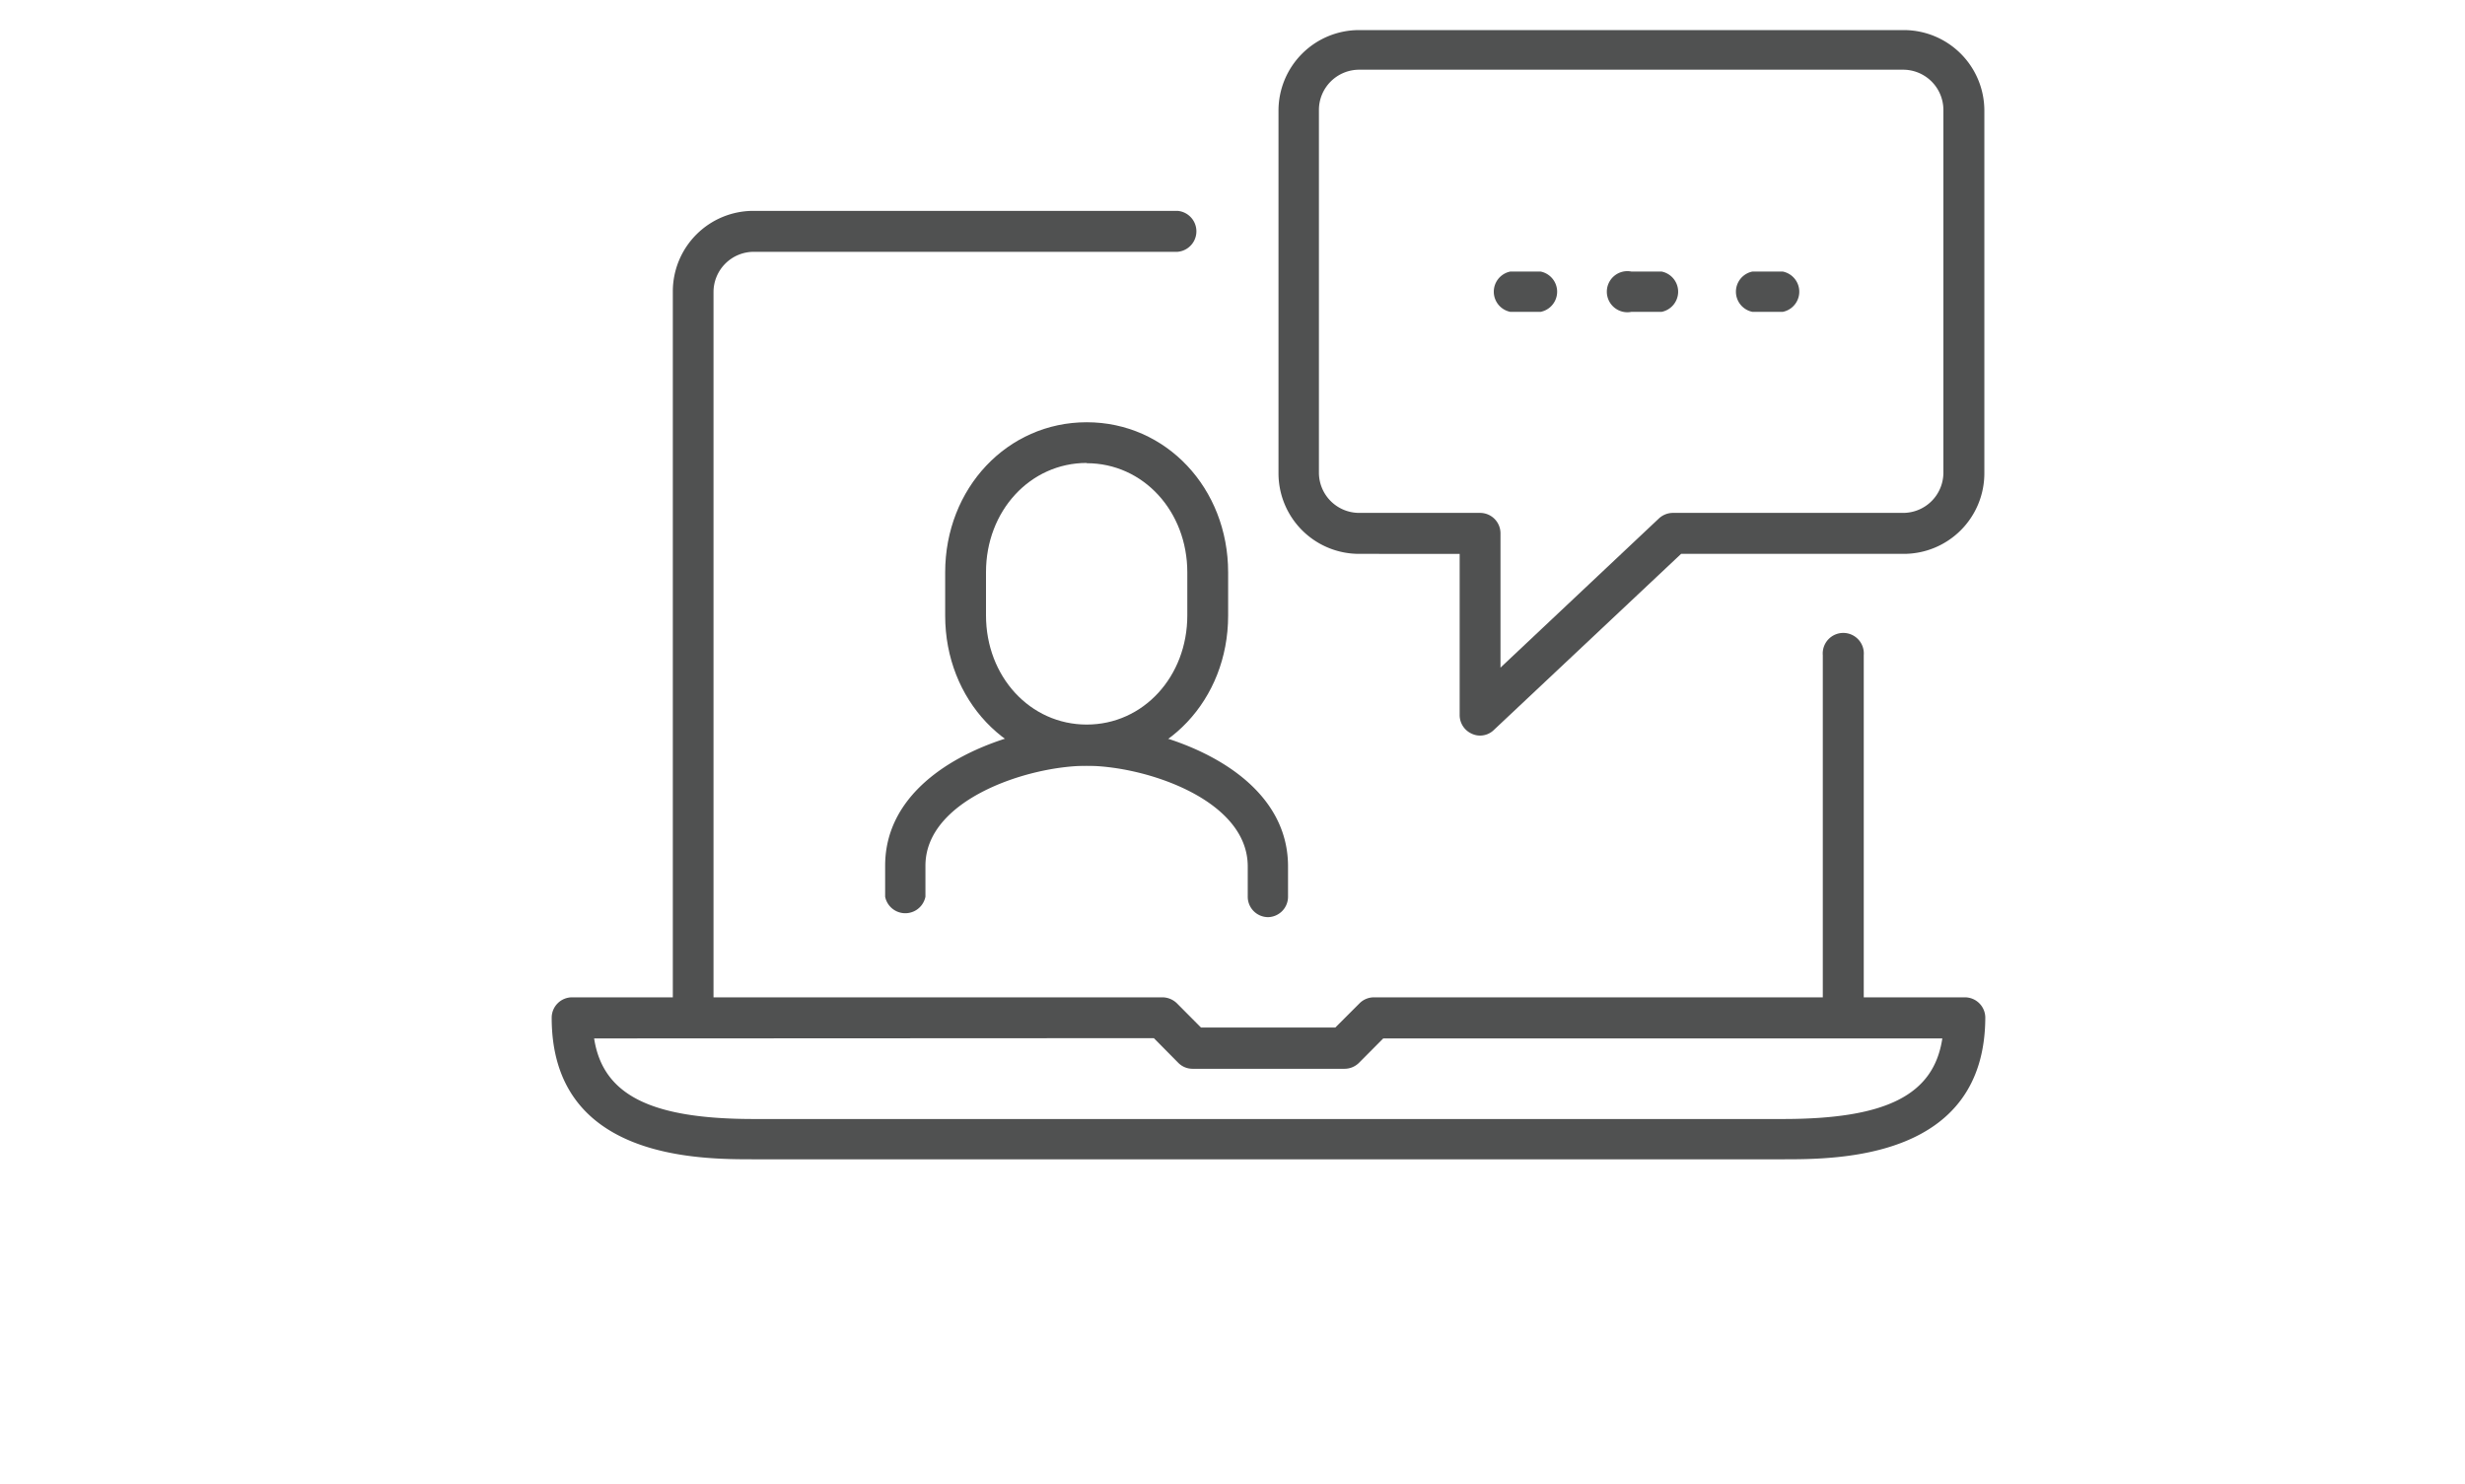 <svg xmlns="http://www.w3.org/2000/svg" width="183.55" height="110.49" viewBox="0 0 183.55 110.49"><defs><style>.cls-1{fill:#505151;}.cls-2{fill:none;}</style></defs><title>アセット 4</title><g id="レイヤー_2" data-name="レイヤー 2"><g id="ライブ配信とは"><path class="cls-1" d="M137.25,77.3a1.52,1.52,0,0,1-1.52-1.52v-27a1.53,1.53,0,1,1,3.05,0v27A1.53,1.53,0,0,1,137.25,77.3Z"/><path class="cls-1" d="M51.62,77.3a1.52,1.52,0,0,1-1.52-1.52V21.7a6,6,0,0,1,6-6H87.68a1.53,1.53,0,0,1,0,3.05H56.13a3,3,0,0,0-3,3V75.78A1.52,1.52,0,0,1,51.62,77.3Z"/><path class="cls-1" d="M132.75,86.32H56.13c-4.12,0-15.05,0-15.05-10.54a1.52,1.52,0,0,1,1.53-1.52H86.55a1.56,1.56,0,0,1,1.08.44l1.8,1.81h10l1.81-1.81a1.52,1.52,0,0,1,1.07-.44h44a1.52,1.52,0,0,1,1.52,1.52C147.79,86.32,136.86,86.32,132.75,86.32Zm-88.51-9c.65,4.22,4.23,6,11.89,6h76.62c7.65,0,11.24-1.75,11.88-6H103l-1.8,1.81a1.53,1.53,0,0,1-1.08.45H88.8a1.49,1.49,0,0,1-1.07-.45L85.92,77.3Z"/><path class="cls-1" d="M110.21,54.77a1.41,1.41,0,0,1-.6-.13,1.52,1.52,0,0,1-.92-1.4v-12H101.2a6,6,0,0,1-6-6v-27a6,6,0,0,1,6-6h40.56a6,6,0,0,1,6,6v27a6,6,0,0,1-6,6H125.18l-13.93,13.1A1.47,1.47,0,0,1,110.21,54.77Zm-9-49.58a3,3,0,0,0-3,3v27a3,3,0,0,0,3,3h9a1.52,1.52,0,0,1,1.52,1.52v10l11.8-11.11a1.55,1.55,0,0,1,1-.41h17.18a3,3,0,0,0,3-3v-27a3,3,0,0,0-3-3Z"/><path class="cls-1" d="M80.92,57C75,57,70.38,52.11,70.38,45.84V42.62c0-6.27,4.63-11.18,10.54-11.18s10.53,4.91,10.53,11.18v3.22C91.45,52.11,86.82,57,80.92,57Zm0-22.53c-4.21,0-7.5,3.57-7.5,8.13v3.22c0,4.56,3.29,8.13,7.5,8.13s7.49-3.57,7.49-8.13V42.62C88.41,38.06,85.12,34.49,80.92,34.49Z"/><path class="cls-1" d="M94.44,68.29a1.52,1.52,0,0,1-1.53-1.52V64.51c0-5-7.69-7.49-12-7.49s-12,2.49-12,7.44v2.31a1.53,1.53,0,0,1-3,0V64.46c0-7.41,9.8-10.49,15-10.49s15,3.1,15,10.54v2.26A1.52,1.52,0,0,1,94.44,68.29Z"/><path class="cls-1" d="M114.72,23.22h-2.26a1.53,1.53,0,0,1,0-3h2.26a1.53,1.53,0,0,1,0,3Z"/><path class="cls-1" d="M123.73,23.22h-2.25a1.53,1.53,0,1,1,0-3h2.25a1.53,1.53,0,0,1,0,3Z"/><path class="cls-1" d="M132.75,23.22h-2.26a1.53,1.53,0,0,1,0-3h2.26a1.53,1.53,0,0,1,0,3Z"/><rect class="cls-2" width="183.55" height="110.49"/></g></g></svg>